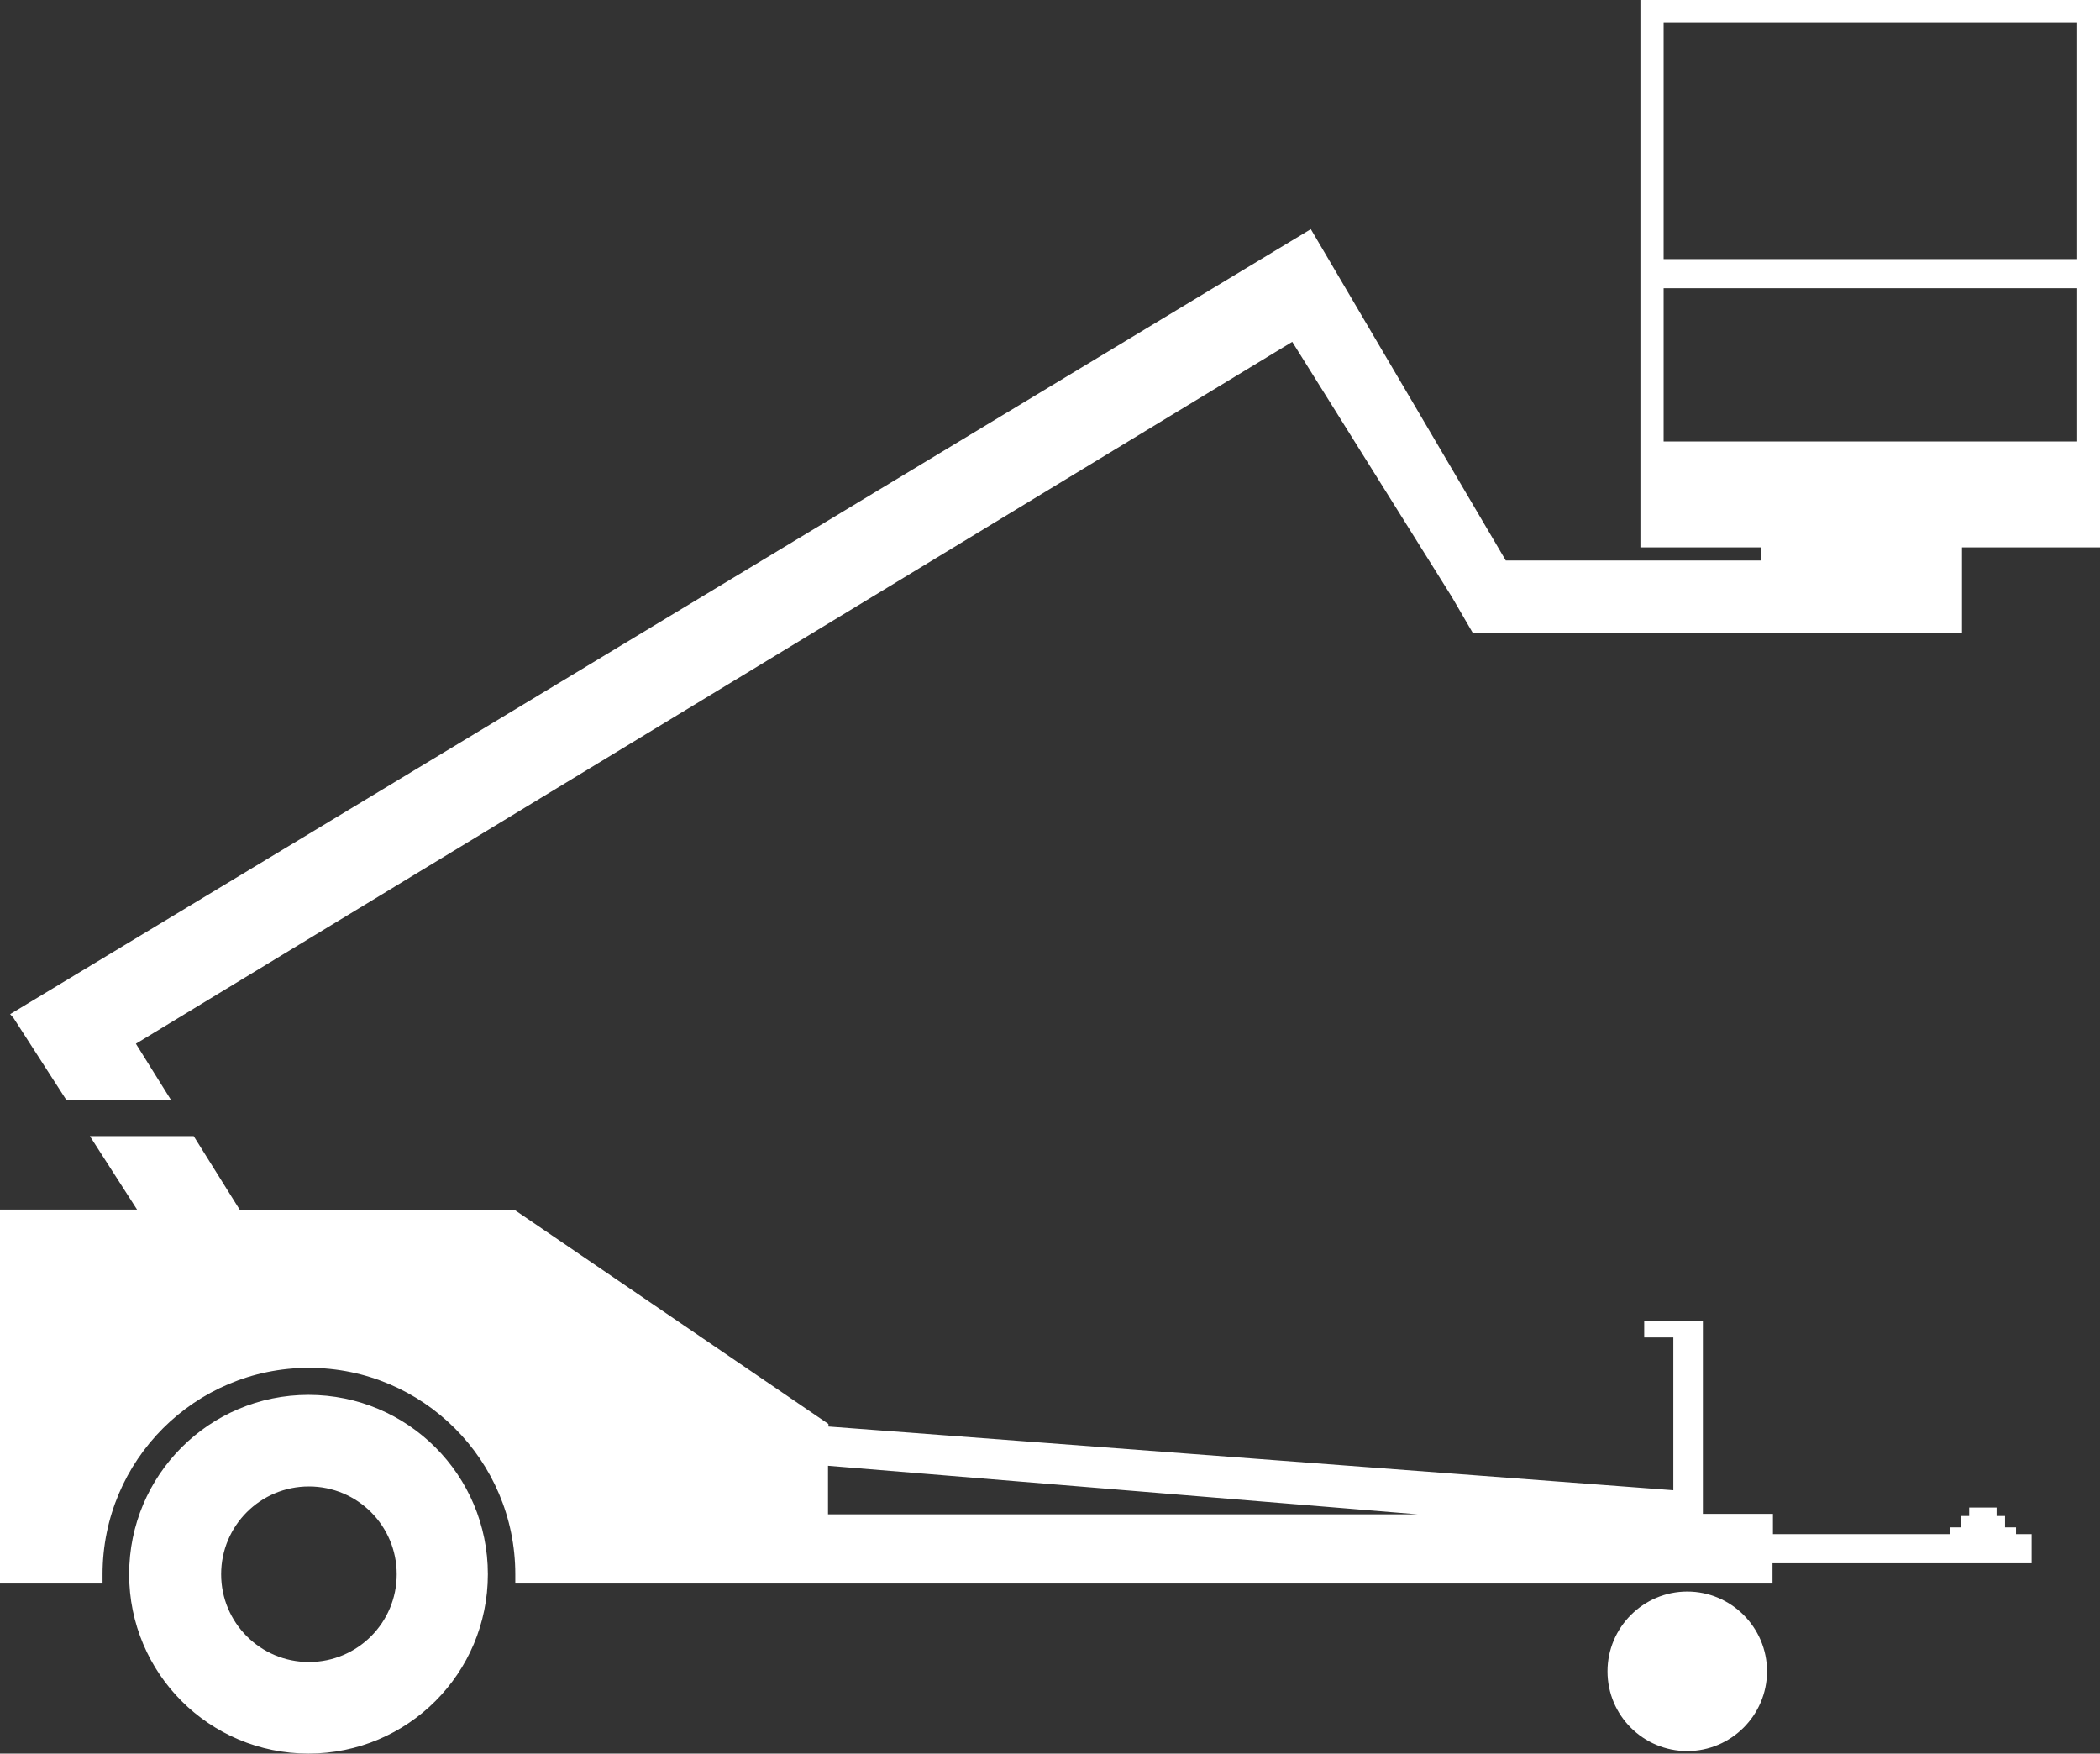 <?xml version="1.0" encoding="UTF-8"?>
<svg id="Ebene_1" xmlns="http://www.w3.org/2000/svg" version="1.1" viewBox="0 0 497.6 415.5">
  <rect x="0" y="0" width="497.6" height="415.5" fill="#333333" stroke="none"/>
  <!-- Generator: Adobe Illustrator 29.5.1, SVG Export Plug-In . SVG Version: 2.1.0 Build 141)  -->
  <path d="M497.6,129.7V0h-108.9v129.7h28.5v3.1h-60.4l-46.2-78.5L2.4,240.3l.8.9,12.5,19.4h24.8l-8.3-13.3L306.2,81l37.8,60.4,5,8.6h0s95.2,0,95.2,0h20.7v-20.3h32.8ZM492.2,61.4h-98V5.3h98v56.1h0ZM492.2,104.6h-98v-36.3h98v36.3h0ZM32.5,286.6H0v88.6h24.3c0-.7,0-1.5,0-2.2,0-27,21.9-48.9,48.9-48.9s48.9,21.9,48.9,48.9,0,1.5,0,2.2h0s54.2,0,54.2,0h243.7v-4.8h61.4v-6.9h-3.7v-1.6h-2.6v-2.7s-2,0-2,0v-2h-6.5v2h-2v2.7h-2.6v1.6h-41.9v-4.8h-16.6v-45.7h-13.9v3.9h6.9v36.2l-200.2-15.1v-.6h0s-74.2-50.6-74.2-50.6h0s0,0,0,0h-.1c0,0-64.6,0-64.6,0h0c0,0-.5,0-.5,0l-11-17.6h-24.6l11.3,17.6h0ZM196.2,347.3l139.7,11.5h-139.7v-11.5h0ZM30.6,373c0,23.5,19,42.5,42.5,42.5s42.5-19,42.5-42.5-19-42.5-42.5-42.5-42.5,19-42.5,42.5h0ZM52.4,373c0-11.5,9.3-20.8,20.8-20.8s20.8,9.3,20.8,20.8-9.3,20.8-20.8,20.8-20.8-9.3-20.8-20.8h0ZM380.9,396c0,10.5,8.5,18.9,18.9,18.9s18.9-8.5,18.9-18.9-8.5-18.9-18.9-18.9-18.9,8.5-18.9,18.9h0Z" fill="#fff"/>
</svg>